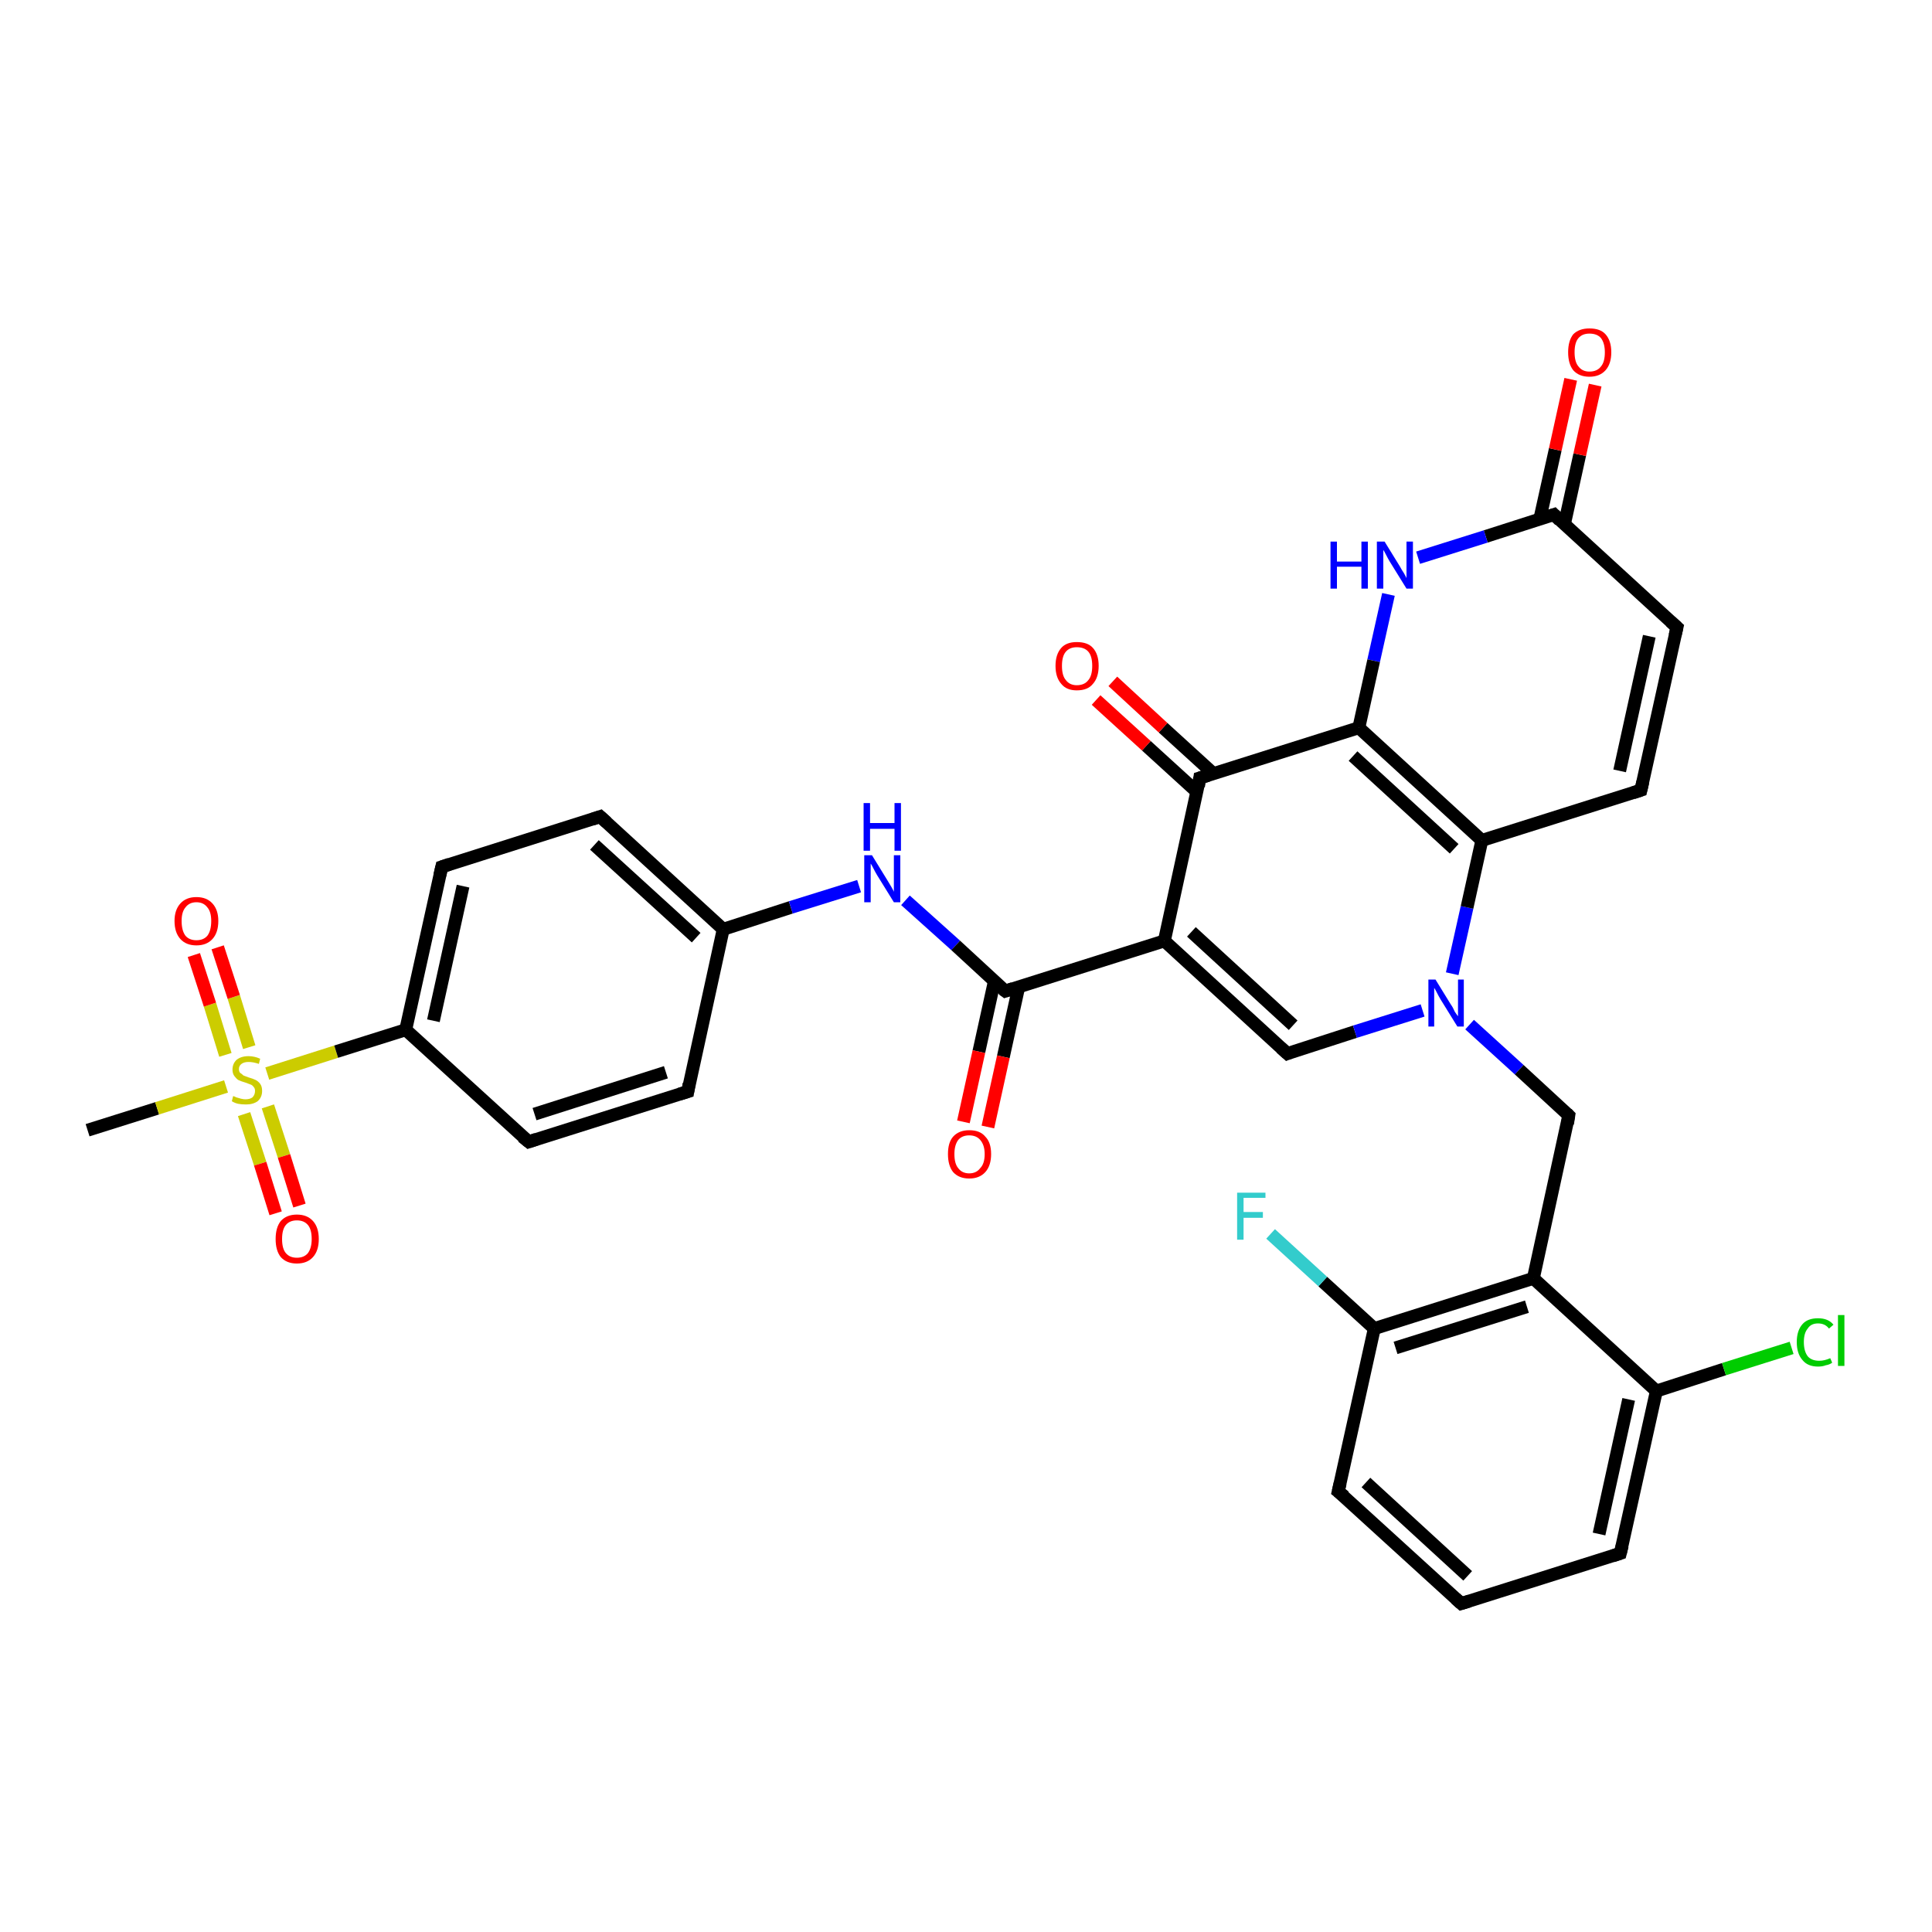 <?xml version='1.0' encoding='iso-8859-1'?>
<svg version='1.1' baseProfile='full'
              xmlns='http://www.w3.org/2000/svg'
                      xmlns:rdkit='http://www.rdkit.org/xml'
                      xmlns:xlink='http://www.w3.org/1999/xlink'
                  xml:space='preserve'
width='300px' height='300px' viewBox='0 0 300 300'>
<!-- END OF HEADER -->
<rect style='opacity:1.0;fill:#FFFFFF;stroke:none' width='300.0' height='300.0' x='0.0' y='0.0'> </rect>
<path class='bond-0 atom-0 atom-1' d='M 13.6,175.5 L 24.4,172.1' style='fill:none;fill-rule:evenodd;stroke:#000000;stroke-width:2.0px;stroke-linecap:butt;stroke-linejoin:miter;stroke-opacity:1' />
<path class='bond-0 atom-0 atom-1' d='M 24.4,172.1 L 35.1,168.7' style='fill:none;fill-rule:evenodd;stroke:#CCCC00;stroke-width:2.0px;stroke-linecap:butt;stroke-linejoin:miter;stroke-opacity:1' />
<path class='bond-1 atom-1 atom-2' d='M 37.9,173.0 L 40.4,180.7' style='fill:none;fill-rule:evenodd;stroke:#CCCC00;stroke-width:2.0px;stroke-linecap:butt;stroke-linejoin:miter;stroke-opacity:1' />
<path class='bond-1 atom-1 atom-2' d='M 40.4,180.7 L 42.8,188.4' style='fill:none;fill-rule:evenodd;stroke:#FF0000;stroke-width:2.0px;stroke-linecap:butt;stroke-linejoin:miter;stroke-opacity:1' />
<path class='bond-1 atom-1 atom-2' d='M 41.6,171.8 L 44.1,179.5' style='fill:none;fill-rule:evenodd;stroke:#CCCC00;stroke-width:2.0px;stroke-linecap:butt;stroke-linejoin:miter;stroke-opacity:1' />
<path class='bond-1 atom-1 atom-2' d='M 44.1,179.5 L 46.5,187.2' style='fill:none;fill-rule:evenodd;stroke:#FF0000;stroke-width:2.0px;stroke-linecap:butt;stroke-linejoin:miter;stroke-opacity:1' />
<path class='bond-2 atom-1 atom-3' d='M 38.7,162.6 L 36.3,154.8' style='fill:none;fill-rule:evenodd;stroke:#CCCC00;stroke-width:2.0px;stroke-linecap:butt;stroke-linejoin:miter;stroke-opacity:1' />
<path class='bond-2 atom-1 atom-3' d='M 36.3,154.8 L 33.8,147.1' style='fill:none;fill-rule:evenodd;stroke:#FF0000;stroke-width:2.0px;stroke-linecap:butt;stroke-linejoin:miter;stroke-opacity:1' />
<path class='bond-2 atom-1 atom-3' d='M 35.0,163.8 L 32.6,156.0' style='fill:none;fill-rule:evenodd;stroke:#CCCC00;stroke-width:2.0px;stroke-linecap:butt;stroke-linejoin:miter;stroke-opacity:1' />
<path class='bond-2 atom-1 atom-3' d='M 32.6,156.0 L 30.1,148.3' style='fill:none;fill-rule:evenodd;stroke:#FF0000;stroke-width:2.0px;stroke-linecap:butt;stroke-linejoin:miter;stroke-opacity:1' />
<path class='bond-3 atom-1 atom-4' d='M 41.5,166.7 L 52.2,163.3' style='fill:none;fill-rule:evenodd;stroke:#CCCC00;stroke-width:2.0px;stroke-linecap:butt;stroke-linejoin:miter;stroke-opacity:1' />
<path class='bond-3 atom-1 atom-4' d='M 52.2,163.3 L 63.0,159.9' style='fill:none;fill-rule:evenodd;stroke:#000000;stroke-width:2.0px;stroke-linecap:butt;stroke-linejoin:miter;stroke-opacity:1' />
<path class='bond-4 atom-4 atom-5' d='M 63.0,159.9 L 68.6,134.6' style='fill:none;fill-rule:evenodd;stroke:#000000;stroke-width:2.0px;stroke-linecap:butt;stroke-linejoin:miter;stroke-opacity:1' />
<path class='bond-4 atom-4 atom-5' d='M 67.3,158.5 L 71.9,137.6' style='fill:none;fill-rule:evenodd;stroke:#000000;stroke-width:2.0px;stroke-linecap:butt;stroke-linejoin:miter;stroke-opacity:1' />
<path class='bond-5 atom-5 atom-6' d='M 68.6,134.6 L 93.2,126.8' style='fill:none;fill-rule:evenodd;stroke:#000000;stroke-width:2.0px;stroke-linecap:butt;stroke-linejoin:miter;stroke-opacity:1' />
<path class='bond-6 atom-6 atom-7' d='M 93.2,126.8 L 112.3,144.3' style='fill:none;fill-rule:evenodd;stroke:#000000;stroke-width:2.0px;stroke-linecap:butt;stroke-linejoin:miter;stroke-opacity:1' />
<path class='bond-6 atom-6 atom-7' d='M 92.3,131.2 L 108.1,145.6' style='fill:none;fill-rule:evenodd;stroke:#000000;stroke-width:2.0px;stroke-linecap:butt;stroke-linejoin:miter;stroke-opacity:1' />
<path class='bond-7 atom-7 atom-8' d='M 112.3,144.3 L 122.8,140.9' style='fill:none;fill-rule:evenodd;stroke:#000000;stroke-width:2.0px;stroke-linecap:butt;stroke-linejoin:miter;stroke-opacity:1' />
<path class='bond-7 atom-7 atom-8' d='M 122.8,140.9 L 133.4,137.6' style='fill:none;fill-rule:evenodd;stroke:#0000FF;stroke-width:2.0px;stroke-linecap:butt;stroke-linejoin:miter;stroke-opacity:1' />
<path class='bond-8 atom-8 atom-9' d='M 140.6,139.8 L 148.4,146.8' style='fill:none;fill-rule:evenodd;stroke:#0000FF;stroke-width:2.0px;stroke-linecap:butt;stroke-linejoin:miter;stroke-opacity:1' />
<path class='bond-8 atom-8 atom-9' d='M 148.4,146.8 L 156.1,153.9' style='fill:none;fill-rule:evenodd;stroke:#000000;stroke-width:2.0px;stroke-linecap:butt;stroke-linejoin:miter;stroke-opacity:1' />
<path class='bond-9 atom-9 atom-10' d='M 154.4,152.4 L 152.0,163.3' style='fill:none;fill-rule:evenodd;stroke:#000000;stroke-width:2.0px;stroke-linecap:butt;stroke-linejoin:miter;stroke-opacity:1' />
<path class='bond-9 atom-9 atom-10' d='M 152.0,163.3 L 149.6,174.2' style='fill:none;fill-rule:evenodd;stroke:#FF0000;stroke-width:2.0px;stroke-linecap:butt;stroke-linejoin:miter;stroke-opacity:1' />
<path class='bond-9 atom-9 atom-10' d='M 158.2,153.2 L 155.8,164.1' style='fill:none;fill-rule:evenodd;stroke:#000000;stroke-width:2.0px;stroke-linecap:butt;stroke-linejoin:miter;stroke-opacity:1' />
<path class='bond-9 atom-9 atom-10' d='M 155.8,164.1 L 153.4,175.0' style='fill:none;fill-rule:evenodd;stroke:#FF0000;stroke-width:2.0px;stroke-linecap:butt;stroke-linejoin:miter;stroke-opacity:1' />
<path class='bond-10 atom-9 atom-11' d='M 156.1,153.9 L 180.8,146.1' style='fill:none;fill-rule:evenodd;stroke:#000000;stroke-width:2.0px;stroke-linecap:butt;stroke-linejoin:miter;stroke-opacity:1' />
<path class='bond-11 atom-11 atom-12' d='M 180.8,146.1 L 199.9,163.6' style='fill:none;fill-rule:evenodd;stroke:#000000;stroke-width:2.0px;stroke-linecap:butt;stroke-linejoin:miter;stroke-opacity:1' />
<path class='bond-11 atom-11 atom-12' d='M 185.0,144.7 L 200.8,159.2' style='fill:none;fill-rule:evenodd;stroke:#000000;stroke-width:2.0px;stroke-linecap:butt;stroke-linejoin:miter;stroke-opacity:1' />
<path class='bond-12 atom-12 atom-13' d='M 199.9,163.6 L 210.4,160.2' style='fill:none;fill-rule:evenodd;stroke:#000000;stroke-width:2.0px;stroke-linecap:butt;stroke-linejoin:miter;stroke-opacity:1' />
<path class='bond-12 atom-12 atom-13' d='M 210.4,160.2 L 220.9,156.9' style='fill:none;fill-rule:evenodd;stroke:#0000FF;stroke-width:2.0px;stroke-linecap:butt;stroke-linejoin:miter;stroke-opacity:1' />
<path class='bond-13 atom-13 atom-14' d='M 228.2,159.1 L 235.9,166.1' style='fill:none;fill-rule:evenodd;stroke:#0000FF;stroke-width:2.0px;stroke-linecap:butt;stroke-linejoin:miter;stroke-opacity:1' />
<path class='bond-13 atom-13 atom-14' d='M 235.9,166.1 L 243.6,173.2' style='fill:none;fill-rule:evenodd;stroke:#000000;stroke-width:2.0px;stroke-linecap:butt;stroke-linejoin:miter;stroke-opacity:1' />
<path class='bond-14 atom-14 atom-15' d='M 243.6,173.2 L 238.1,198.5' style='fill:none;fill-rule:evenodd;stroke:#000000;stroke-width:2.0px;stroke-linecap:butt;stroke-linejoin:miter;stroke-opacity:1' />
<path class='bond-15 atom-15 atom-16' d='M 238.1,198.5 L 213.4,206.3' style='fill:none;fill-rule:evenodd;stroke:#000000;stroke-width:2.0px;stroke-linecap:butt;stroke-linejoin:miter;stroke-opacity:1' />
<path class='bond-15 atom-15 atom-16' d='M 237.1,202.9 L 216.7,209.3' style='fill:none;fill-rule:evenodd;stroke:#000000;stroke-width:2.0px;stroke-linecap:butt;stroke-linejoin:miter;stroke-opacity:1' />
<path class='bond-16 atom-16 atom-17' d='M 213.4,206.3 L 205.4,199.0' style='fill:none;fill-rule:evenodd;stroke:#000000;stroke-width:2.0px;stroke-linecap:butt;stroke-linejoin:miter;stroke-opacity:1' />
<path class='bond-16 atom-16 atom-17' d='M 205.4,199.0 L 197.3,191.6' style='fill:none;fill-rule:evenodd;stroke:#33CCCC;stroke-width:2.0px;stroke-linecap:butt;stroke-linejoin:miter;stroke-opacity:1' />
<path class='bond-17 atom-16 atom-18' d='M 213.4,206.3 L 207.8,231.6' style='fill:none;fill-rule:evenodd;stroke:#000000;stroke-width:2.0px;stroke-linecap:butt;stroke-linejoin:miter;stroke-opacity:1' />
<path class='bond-18 atom-18 atom-19' d='M 207.8,231.6 L 226.9,249.0' style='fill:none;fill-rule:evenodd;stroke:#000000;stroke-width:2.0px;stroke-linecap:butt;stroke-linejoin:miter;stroke-opacity:1' />
<path class='bond-18 atom-18 atom-19' d='M 212.1,230.2 L 227.9,244.7' style='fill:none;fill-rule:evenodd;stroke:#000000;stroke-width:2.0px;stroke-linecap:butt;stroke-linejoin:miter;stroke-opacity:1' />
<path class='bond-19 atom-19 atom-20' d='M 226.9,249.0 L 251.6,241.2' style='fill:none;fill-rule:evenodd;stroke:#000000;stroke-width:2.0px;stroke-linecap:butt;stroke-linejoin:miter;stroke-opacity:1' />
<path class='bond-20 atom-20 atom-21' d='M 251.6,241.2 L 257.2,216.0' style='fill:none;fill-rule:evenodd;stroke:#000000;stroke-width:2.0px;stroke-linecap:butt;stroke-linejoin:miter;stroke-opacity:1' />
<path class='bond-20 atom-20 atom-21' d='M 248.3,238.2 L 252.9,217.3' style='fill:none;fill-rule:evenodd;stroke:#000000;stroke-width:2.0px;stroke-linecap:butt;stroke-linejoin:miter;stroke-opacity:1' />
<path class='bond-21 atom-21 atom-22' d='M 257.2,216.0 L 267.7,212.6' style='fill:none;fill-rule:evenodd;stroke:#000000;stroke-width:2.0px;stroke-linecap:butt;stroke-linejoin:miter;stroke-opacity:1' />
<path class='bond-21 atom-21 atom-22' d='M 267.7,212.6 L 278.2,209.3' style='fill:none;fill-rule:evenodd;stroke:#00CC00;stroke-width:2.0px;stroke-linecap:butt;stroke-linejoin:miter;stroke-opacity:1' />
<path class='bond-22 atom-13 atom-23' d='M 225.5,151.2 L 227.8,140.9' style='fill:none;fill-rule:evenodd;stroke:#0000FF;stroke-width:2.0px;stroke-linecap:butt;stroke-linejoin:miter;stroke-opacity:1' />
<path class='bond-22 atom-13 atom-23' d='M 227.8,140.9 L 230.1,130.5' style='fill:none;fill-rule:evenodd;stroke:#000000;stroke-width:2.0px;stroke-linecap:butt;stroke-linejoin:miter;stroke-opacity:1' />
<path class='bond-23 atom-23 atom-24' d='M 230.1,130.5 L 254.8,122.7' style='fill:none;fill-rule:evenodd;stroke:#000000;stroke-width:2.0px;stroke-linecap:butt;stroke-linejoin:miter;stroke-opacity:1' />
<path class='bond-24 atom-24 atom-25' d='M 254.8,122.7 L 260.4,97.4' style='fill:none;fill-rule:evenodd;stroke:#000000;stroke-width:2.0px;stroke-linecap:butt;stroke-linejoin:miter;stroke-opacity:1' />
<path class='bond-24 atom-24 atom-25' d='M 251.5,119.7 L 256.1,98.8' style='fill:none;fill-rule:evenodd;stroke:#000000;stroke-width:2.0px;stroke-linecap:butt;stroke-linejoin:miter;stroke-opacity:1' />
<path class='bond-25 atom-25 atom-26' d='M 260.4,97.4 L 241.3,79.9' style='fill:none;fill-rule:evenodd;stroke:#000000;stroke-width:2.0px;stroke-linecap:butt;stroke-linejoin:miter;stroke-opacity:1' />
<path class='bond-26 atom-26 atom-27' d='M 242.9,81.5 L 245.3,70.6' style='fill:none;fill-rule:evenodd;stroke:#000000;stroke-width:2.0px;stroke-linecap:butt;stroke-linejoin:miter;stroke-opacity:1' />
<path class='bond-26 atom-26 atom-27' d='M 245.3,70.6 L 247.7,59.8' style='fill:none;fill-rule:evenodd;stroke:#FF0000;stroke-width:2.0px;stroke-linecap:butt;stroke-linejoin:miter;stroke-opacity:1' />
<path class='bond-26 atom-26 atom-27' d='M 239.1,80.6 L 241.5,69.8' style='fill:none;fill-rule:evenodd;stroke:#000000;stroke-width:2.0px;stroke-linecap:butt;stroke-linejoin:miter;stroke-opacity:1' />
<path class='bond-26 atom-26 atom-27' d='M 241.5,69.8 L 243.9,58.9' style='fill:none;fill-rule:evenodd;stroke:#FF0000;stroke-width:2.0px;stroke-linecap:butt;stroke-linejoin:miter;stroke-opacity:1' />
<path class='bond-27 atom-26 atom-28' d='M 241.3,79.9 L 230.7,83.3' style='fill:none;fill-rule:evenodd;stroke:#000000;stroke-width:2.0px;stroke-linecap:butt;stroke-linejoin:miter;stroke-opacity:1' />
<path class='bond-27 atom-26 atom-28' d='M 230.7,83.3 L 220.2,86.6' style='fill:none;fill-rule:evenodd;stroke:#0000FF;stroke-width:2.0px;stroke-linecap:butt;stroke-linejoin:miter;stroke-opacity:1' />
<path class='bond-28 atom-28 atom-29' d='M 215.6,92.3 L 213.3,102.6' style='fill:none;fill-rule:evenodd;stroke:#0000FF;stroke-width:2.0px;stroke-linecap:butt;stroke-linejoin:miter;stroke-opacity:1' />
<path class='bond-28 atom-28 atom-29' d='M 213.3,102.6 L 211.0,113.0' style='fill:none;fill-rule:evenodd;stroke:#000000;stroke-width:2.0px;stroke-linecap:butt;stroke-linejoin:miter;stroke-opacity:1' />
<path class='bond-29 atom-29 atom-30' d='M 211.0,113.0 L 186.3,120.8' style='fill:none;fill-rule:evenodd;stroke:#000000;stroke-width:2.0px;stroke-linecap:butt;stroke-linejoin:miter;stroke-opacity:1' />
<path class='bond-30 atom-30 atom-31' d='M 188.5,120.2 L 180.6,113.0' style='fill:none;fill-rule:evenodd;stroke:#000000;stroke-width:2.0px;stroke-linecap:butt;stroke-linejoin:miter;stroke-opacity:1' />
<path class='bond-30 atom-30 atom-31' d='M 180.6,113.0 L 172.8,105.8' style='fill:none;fill-rule:evenodd;stroke:#FF0000;stroke-width:2.0px;stroke-linecap:butt;stroke-linejoin:miter;stroke-opacity:1' />
<path class='bond-30 atom-30 atom-31' d='M 185.9,123.0 L 178.0,115.8' style='fill:none;fill-rule:evenodd;stroke:#000000;stroke-width:2.0px;stroke-linecap:butt;stroke-linejoin:miter;stroke-opacity:1' />
<path class='bond-30 atom-30 atom-31' d='M 178.0,115.8 L 170.2,108.7' style='fill:none;fill-rule:evenodd;stroke:#FF0000;stroke-width:2.0px;stroke-linecap:butt;stroke-linejoin:miter;stroke-opacity:1' />
<path class='bond-31 atom-7 atom-32' d='M 112.3,144.3 L 106.8,169.5' style='fill:none;fill-rule:evenodd;stroke:#000000;stroke-width:2.0px;stroke-linecap:butt;stroke-linejoin:miter;stroke-opacity:1' />
<path class='bond-32 atom-32 atom-33' d='M 106.8,169.5 L 82.1,177.3' style='fill:none;fill-rule:evenodd;stroke:#000000;stroke-width:2.0px;stroke-linecap:butt;stroke-linejoin:miter;stroke-opacity:1' />
<path class='bond-32 atom-32 atom-33' d='M 103.4,166.5 L 83.0,173.0' style='fill:none;fill-rule:evenodd;stroke:#000000;stroke-width:2.0px;stroke-linecap:butt;stroke-linejoin:miter;stroke-opacity:1' />
<path class='bond-33 atom-33 atom-4' d='M 82.1,177.3 L 63.0,159.9' style='fill:none;fill-rule:evenodd;stroke:#000000;stroke-width:2.0px;stroke-linecap:butt;stroke-linejoin:miter;stroke-opacity:1' />
<path class='bond-34 atom-30 atom-11' d='M 186.3,120.8 L 180.8,146.1' style='fill:none;fill-rule:evenodd;stroke:#000000;stroke-width:2.0px;stroke-linecap:butt;stroke-linejoin:miter;stroke-opacity:1' />
<path class='bond-35 atom-21 atom-15' d='M 257.2,216.0 L 238.1,198.5' style='fill:none;fill-rule:evenodd;stroke:#000000;stroke-width:2.0px;stroke-linecap:butt;stroke-linejoin:miter;stroke-opacity:1' />
<path class='bond-36 atom-29 atom-23' d='M 211.0,113.0 L 230.1,130.5' style='fill:none;fill-rule:evenodd;stroke:#000000;stroke-width:2.0px;stroke-linecap:butt;stroke-linejoin:miter;stroke-opacity:1' />
<path class='bond-36 atom-29 atom-23' d='M 210.1,117.4 L 225.8,131.8' style='fill:none;fill-rule:evenodd;stroke:#000000;stroke-width:2.0px;stroke-linecap:butt;stroke-linejoin:miter;stroke-opacity:1' />
<path d='M 68.3,135.9 L 68.6,134.6 L 69.8,134.2' style='fill:none;stroke:#000000;stroke-width:2.0px;stroke-linecap:butt;stroke-linejoin:miter;stroke-opacity:1;' />
<path d='M 92.0,127.2 L 93.2,126.8 L 94.2,127.7' style='fill:none;stroke:#000000;stroke-width:2.0px;stroke-linecap:butt;stroke-linejoin:miter;stroke-opacity:1;' />
<path d='M 155.7,153.6 L 156.1,153.9 L 157.3,153.5' style='fill:none;stroke:#000000;stroke-width:2.0px;stroke-linecap:butt;stroke-linejoin:miter;stroke-opacity:1;' />
<path d='M 198.9,162.7 L 199.9,163.6 L 200.4,163.4' style='fill:none;stroke:#000000;stroke-width:2.0px;stroke-linecap:butt;stroke-linejoin:miter;stroke-opacity:1;' />
<path d='M 243.3,172.9 L 243.6,173.2 L 243.4,174.5' style='fill:none;stroke:#000000;stroke-width:2.0px;stroke-linecap:butt;stroke-linejoin:miter;stroke-opacity:1;' />
<path d='M 208.1,230.3 L 207.8,231.6 L 208.8,232.4' style='fill:none;stroke:#000000;stroke-width:2.0px;stroke-linecap:butt;stroke-linejoin:miter;stroke-opacity:1;' />
<path d='M 226.0,248.2 L 226.9,249.0 L 228.2,248.6' style='fill:none;stroke:#000000;stroke-width:2.0px;stroke-linecap:butt;stroke-linejoin:miter;stroke-opacity:1;' />
<path d='M 250.4,241.6 L 251.6,241.2 L 251.9,240.0' style='fill:none;stroke:#000000;stroke-width:2.0px;stroke-linecap:butt;stroke-linejoin:miter;stroke-opacity:1;' />
<path d='M 253.6,123.1 L 254.8,122.7 L 255.1,121.4' style='fill:none;stroke:#000000;stroke-width:2.0px;stroke-linecap:butt;stroke-linejoin:miter;stroke-opacity:1;' />
<path d='M 260.1,98.7 L 260.4,97.4 L 259.4,96.5' style='fill:none;stroke:#000000;stroke-width:2.0px;stroke-linecap:butt;stroke-linejoin:miter;stroke-opacity:1;' />
<path d='M 242.2,80.8 L 241.3,79.9 L 240.7,80.1' style='fill:none;stroke:#000000;stroke-width:2.0px;stroke-linecap:butt;stroke-linejoin:miter;stroke-opacity:1;' />
<path d='M 187.6,120.4 L 186.3,120.8 L 186.1,122.1' style='fill:none;stroke:#000000;stroke-width:2.0px;stroke-linecap:butt;stroke-linejoin:miter;stroke-opacity:1;' />
<path d='M 107.0,168.3 L 106.8,169.5 L 105.5,169.9' style='fill:none;stroke:#000000;stroke-width:2.0px;stroke-linecap:butt;stroke-linejoin:miter;stroke-opacity:1;' />
<path d='M 83.3,176.9 L 82.1,177.3 L 81.1,176.5' style='fill:none;stroke:#000000;stroke-width:2.0px;stroke-linecap:butt;stroke-linejoin:miter;stroke-opacity:1;' />
<path class='atom-1' d='M 36.2 170.2
Q 36.3 170.2, 36.7 170.4
Q 37.0 170.5, 37.4 170.6
Q 37.8 170.7, 38.1 170.7
Q 38.8 170.7, 39.2 170.4
Q 39.6 170.0, 39.6 169.4
Q 39.6 169.0, 39.4 168.8
Q 39.2 168.5, 38.9 168.4
Q 38.6 168.3, 38.1 168.1
Q 37.4 167.9, 37.0 167.7
Q 36.7 167.5, 36.4 167.1
Q 36.1 166.7, 36.1 166.1
Q 36.1 165.2, 36.7 164.6
Q 37.4 164.0, 38.6 164.0
Q 39.5 164.0, 40.4 164.4
L 40.2 165.2
Q 39.3 164.9, 38.6 164.9
Q 37.9 164.9, 37.5 165.2
Q 37.1 165.5, 37.1 166.0
Q 37.1 166.4, 37.3 166.6
Q 37.6 166.8, 37.8 167.0
Q 38.1 167.1, 38.6 167.3
Q 39.3 167.5, 39.7 167.7
Q 40.1 167.9, 40.4 168.3
Q 40.7 168.7, 40.7 169.4
Q 40.7 170.4, 40.0 171.0
Q 39.3 171.5, 38.2 171.5
Q 37.5 171.5, 37.0 171.4
Q 36.5 171.3, 36.0 171.0
L 36.2 170.2
' fill='#CCCC00'/>
<path class='atom-2' d='M 42.8 192.4
Q 42.8 190.6, 43.6 189.6
Q 44.5 188.6, 46.1 188.6
Q 47.7 188.6, 48.6 189.6
Q 49.5 190.6, 49.5 192.4
Q 49.5 194.2, 48.6 195.2
Q 47.7 196.2, 46.1 196.2
Q 44.5 196.2, 43.6 195.2
Q 42.8 194.2, 42.8 192.4
M 46.1 195.3
Q 47.2 195.3, 47.8 194.6
Q 48.4 193.8, 48.4 192.4
Q 48.4 190.9, 47.8 190.2
Q 47.2 189.5, 46.1 189.5
Q 45.0 189.5, 44.4 190.2
Q 43.8 190.9, 43.8 192.4
Q 43.8 193.9, 44.4 194.6
Q 45.0 195.3, 46.1 195.3
' fill='#FF0000'/>
<path class='atom-3' d='M 27.1 143.0
Q 27.1 141.3, 28.0 140.3
Q 28.9 139.3, 30.5 139.3
Q 32.1 139.3, 33.0 140.3
Q 33.9 141.3, 33.9 143.0
Q 33.9 144.8, 33.0 145.8
Q 32.1 146.8, 30.5 146.8
Q 28.9 146.8, 28.0 145.8
Q 27.1 144.8, 27.1 143.0
M 30.5 146.0
Q 31.6 146.0, 32.2 145.3
Q 32.8 144.5, 32.8 143.0
Q 32.8 141.6, 32.2 140.9
Q 31.6 140.1, 30.5 140.1
Q 29.4 140.1, 28.8 140.9
Q 28.2 141.6, 28.2 143.0
Q 28.2 144.5, 28.8 145.3
Q 29.4 146.0, 30.5 146.0
' fill='#FF0000'/>
<path class='atom-8' d='M 135.4 132.8
L 137.8 136.7
Q 138.0 137.0, 138.4 137.7
Q 138.8 138.4, 138.8 138.5
L 138.8 132.8
L 139.8 132.8
L 139.8 140.1
L 138.8 140.1
L 136.2 135.9
Q 135.9 135.4, 135.6 134.8
Q 135.3 134.2, 135.2 134.1
L 135.2 140.1
L 134.2 140.1
L 134.2 132.8
L 135.4 132.8
' fill='#0000FF'/>
<path class='atom-8' d='M 134.1 124.7
L 135.1 124.7
L 135.1 127.8
L 138.9 127.8
L 138.9 124.7
L 139.9 124.7
L 139.9 132.1
L 138.9 132.1
L 138.9 128.7
L 135.1 128.7
L 135.1 132.1
L 134.1 132.1
L 134.1 124.7
' fill='#0000FF'/>
<path class='atom-10' d='M 147.2 179.2
Q 147.2 177.4, 148.0 176.5
Q 148.9 175.5, 150.5 175.5
Q 152.2 175.5, 153.0 176.5
Q 153.9 177.4, 153.9 179.2
Q 153.9 181.0, 153.0 182.0
Q 152.1 183.0, 150.5 183.0
Q 148.9 183.0, 148.0 182.0
Q 147.2 181.0, 147.2 179.2
M 150.5 182.2
Q 151.6 182.2, 152.2 181.4
Q 152.9 180.7, 152.9 179.2
Q 152.9 177.8, 152.2 177.0
Q 151.6 176.3, 150.5 176.3
Q 149.4 176.3, 148.8 177.0
Q 148.2 177.8, 148.2 179.2
Q 148.2 180.7, 148.8 181.4
Q 149.4 182.2, 150.5 182.2
' fill='#FF0000'/>
<path class='atom-13' d='M 222.9 152.1
L 225.3 156.0
Q 225.6 156.4, 225.9 157.1
Q 226.3 157.7, 226.4 157.8
L 226.4 152.1
L 227.3 152.1
L 227.3 159.4
L 226.3 159.4
L 223.7 155.2
Q 223.4 154.7, 223.1 154.1
Q 222.8 153.5, 222.7 153.4
L 222.7 159.4
L 221.8 159.4
L 221.8 152.1
L 222.9 152.1
' fill='#0000FF'/>
<path class='atom-17' d='M 192.1 185.2
L 196.5 185.2
L 196.5 186.0
L 193.1 186.0
L 193.1 188.2
L 196.1 188.2
L 196.1 189.1
L 193.1 189.1
L 193.1 192.5
L 192.1 192.5
L 192.1 185.2
' fill='#33CCCC'/>
<path class='atom-22' d='M 279.0 208.4
Q 279.0 206.6, 279.9 205.6
Q 280.7 204.7, 282.3 204.7
Q 283.9 204.7, 284.7 205.7
L 284.0 206.3
Q 283.4 205.5, 282.3 205.5
Q 281.2 205.5, 280.7 206.3
Q 280.1 207.0, 280.1 208.4
Q 280.1 209.8, 280.7 210.6
Q 281.3 211.3, 282.5 211.3
Q 283.3 211.3, 284.2 210.9
L 284.5 211.6
Q 284.1 211.9, 283.5 212.0
Q 283.0 212.2, 282.3 212.2
Q 280.7 212.2, 279.9 211.2
Q 279.0 210.2, 279.0 208.4
' fill='#00CC00'/>
<path class='atom-22' d='M 285.4 204.2
L 286.4 204.2
L 286.4 212.1
L 285.4 212.1
L 285.4 204.2
' fill='#00CC00'/>
<path class='atom-27' d='M 243.5 54.7
Q 243.5 52.9, 244.3 51.9
Q 245.2 51.0, 246.8 51.0
Q 248.5 51.0, 249.3 51.9
Q 250.2 52.9, 250.2 54.7
Q 250.2 56.5, 249.3 57.5
Q 248.4 58.5, 246.8 58.5
Q 245.2 58.5, 244.3 57.5
Q 243.5 56.5, 243.5 54.7
M 246.8 57.7
Q 248.0 57.7, 248.6 56.9
Q 249.2 56.2, 249.2 54.7
Q 249.2 53.3, 248.6 52.5
Q 248.0 51.8, 246.8 51.8
Q 245.7 51.8, 245.1 52.5
Q 244.5 53.2, 244.5 54.7
Q 244.5 56.2, 245.1 56.9
Q 245.7 57.7, 246.8 57.7
' fill='#FF0000'/>
<path class='atom-28' d='M 206.6 84.1
L 207.6 84.1
L 207.6 87.2
L 211.4 87.2
L 211.4 84.1
L 212.4 84.1
L 212.4 91.4
L 211.4 91.4
L 211.4 88.0
L 207.6 88.0
L 207.6 91.4
L 206.6 91.4
L 206.6 84.1
' fill='#0000FF'/>
<path class='atom-28' d='M 215.0 84.1
L 217.4 88.0
Q 217.6 88.4, 218.0 89.0
Q 218.4 89.7, 218.4 89.8
L 218.4 84.1
L 219.4 84.1
L 219.4 91.4
L 218.4 91.4
L 215.8 87.2
Q 215.5 86.7, 215.2 86.1
Q 214.9 85.5, 214.8 85.4
L 214.8 91.4
L 213.8 91.4
L 213.8 84.1
L 215.0 84.1
' fill='#0000FF'/>
<path class='atom-31' d='M 163.9 103.4
Q 163.9 101.6, 164.8 100.6
Q 165.6 99.7, 167.2 99.7
Q 168.9 99.7, 169.7 100.6
Q 170.6 101.6, 170.6 103.4
Q 170.6 105.2, 169.7 106.2
Q 168.9 107.2, 167.2 107.2
Q 165.6 107.2, 164.8 106.2
Q 163.9 105.2, 163.9 103.4
M 167.2 106.4
Q 168.4 106.4, 169.0 105.6
Q 169.6 104.9, 169.6 103.4
Q 169.6 101.9, 169.0 101.2
Q 168.4 100.5, 167.2 100.5
Q 166.1 100.5, 165.5 101.2
Q 164.9 101.9, 164.9 103.4
Q 164.9 104.9, 165.5 105.6
Q 166.1 106.4, 167.2 106.4
' fill='#FF0000'/>
</svg>
